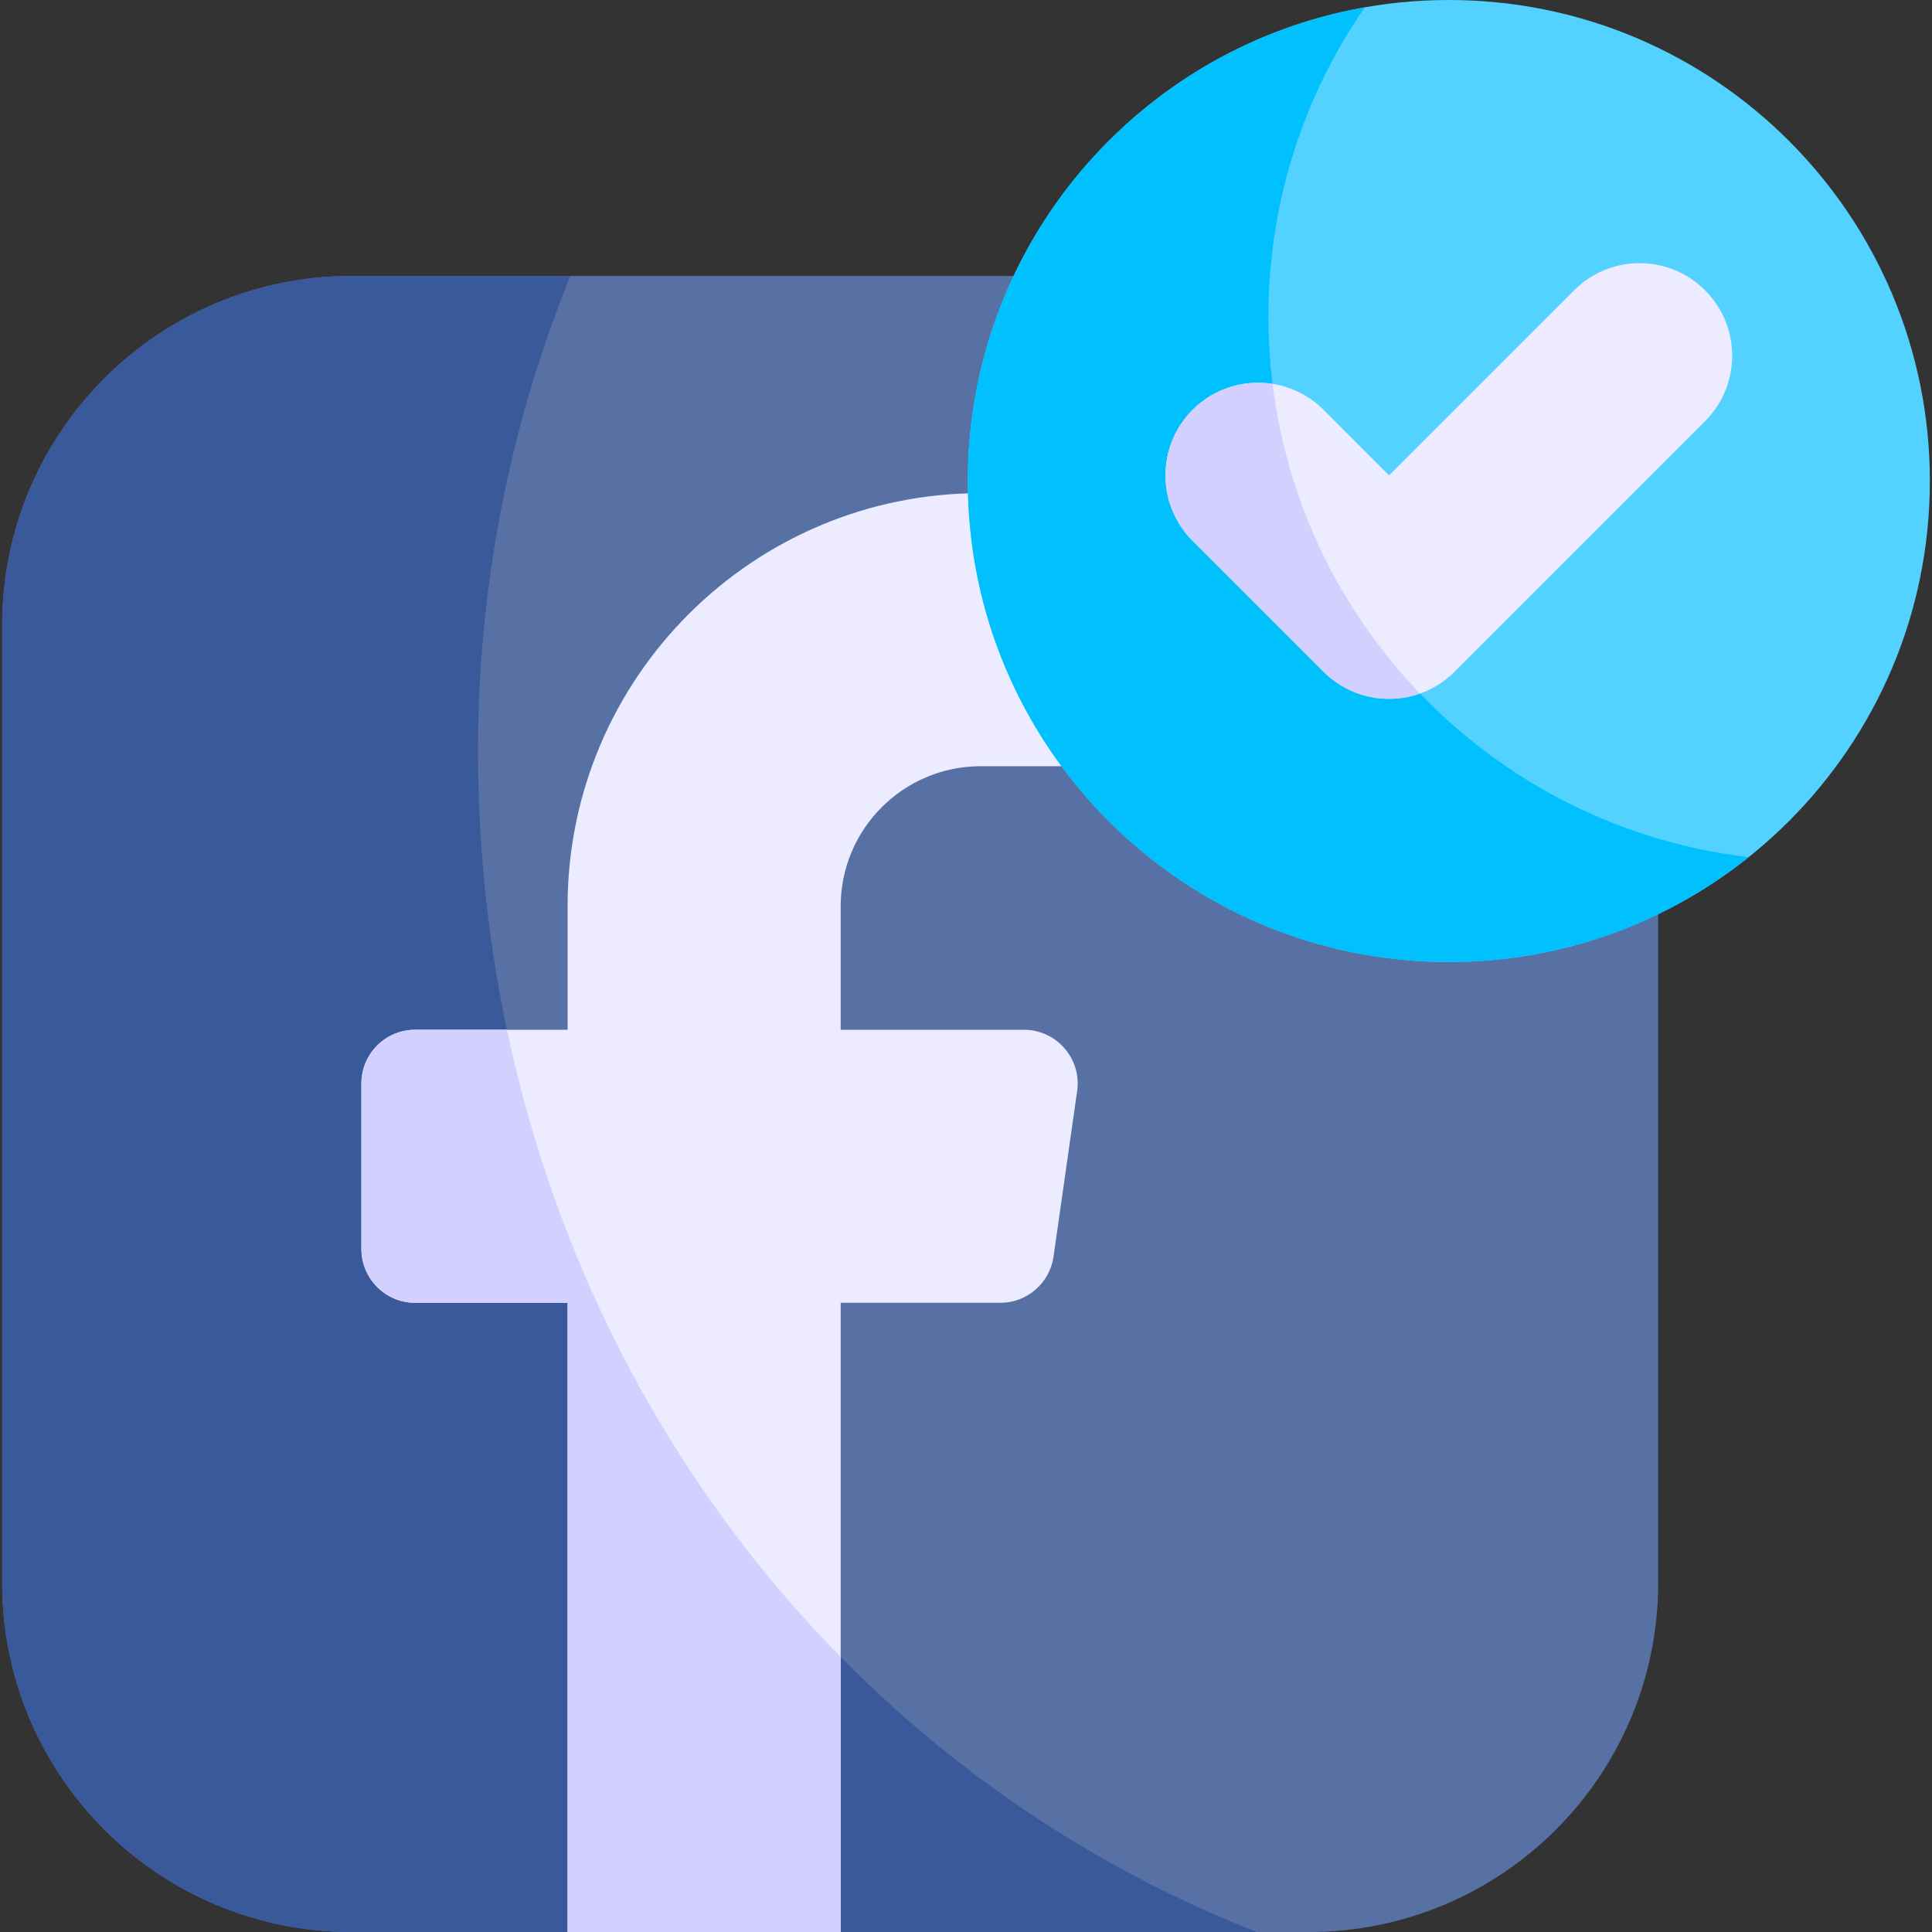 <svg width="36" height="36" viewBox="0 0 36 36" fill="none" xmlns="http://www.w3.org/2000/svg">
<rect x="0" y="0" width="36" height="36" fill="#333333" stroke="none"/>
<g clip-path="url(#clip0_1374_7815)">
<path d="M24.388 5.142H6.549C2.954 5.142 0.04 8.057 0.04 11.652V29.491C0.04 33.086 2.954 36 6.549 36H10.577L13.05 34.238L15.665 36H24.388C27.983 36 30.898 33.086 30.898 29.491V11.652C30.898 8.057 27.983 5.142 24.388 5.142Z" fill="#5871A5"/>
<path d="M8.907 13.992C8.907 10.862 9.519 7.875 10.627 5.142H6.549C2.954 5.142 0.04 8.057 0.04 11.652V29.491C0.04 33.086 2.954 36 6.549 36H10.577L13.05 34.238L15.665 36H23.418C14.762 32.611 8.907 24.037 8.907 13.992Z" fill="#39599A"/>
<path d="M20.366 9.189H18.276C14.024 9.189 10.576 12.636 10.576 16.888V19.188H7.737C7.183 19.188 6.734 19.637 6.734 20.19V23.273C6.734 23.827 7.183 24.276 7.737 24.276H10.576V36H15.665V24.276H18.638C19.137 24.276 19.56 23.909 19.631 23.415L20.071 20.332C20.157 19.728 19.688 19.188 19.078 19.188H15.665V16.888C15.665 15.446 16.834 14.277 18.276 14.277H20.316C21.742 14.277 22.937 13.109 22.91 11.683C22.883 10.301 21.755 9.189 20.366 9.189Z" fill="#ECEBFF"/>
<path d="M26.997 17.926C31.947 17.926 35.96 13.913 35.96 8.963C35.96 4.013 31.947 0 26.997 0C22.047 0 18.034 4.013 18.034 8.963C18.034 13.913 22.047 17.926 26.997 17.926Z" fill="#53D2FF"/>
<path d="M23.635 5.9C23.635 3.759 24.299 1.773 25.431 0.137C21.228 0.877 18.034 4.547 18.034 8.963C18.034 13.913 22.047 17.926 26.997 17.926C29.11 17.926 31.052 17.195 32.584 15.972C27.545 15.381 23.635 11.098 23.635 5.9Z" fill="#00C1FD"/>
<path d="M24.663 12.517L22.222 10.077C21.549 9.403 21.549 8.31 22.222 7.636C22.896 6.963 23.989 6.963 24.663 7.636L25.883 8.857L29.331 5.409C30.005 4.735 31.098 4.735 31.771 5.409C32.445 6.083 32.445 7.175 31.771 7.849L27.103 12.517C26.429 13.191 25.337 13.191 24.663 12.517Z" fill="#ECEBFF"/>
<path d="M9.446 19.187H7.737C7.183 19.187 6.734 19.637 6.734 20.19V23.273C6.734 23.827 7.183 24.276 7.737 24.276H10.576V36H15.665V30.875C12.588 27.749 10.401 23.715 9.446 19.187Z" fill="#D1D0FF"/>
<path d="M23.712 7.154C23.185 7.071 22.628 7.231 22.222 7.637C21.549 8.31 21.549 9.403 22.222 10.077L24.663 12.518C25.149 13.003 25.852 13.137 26.459 12.922C24.982 11.384 23.986 9.381 23.712 7.154Z" fill="#D1D0FF"/>
</g>
<defs>
<clipPath id="clip0_1374_7815">
<rect width="36" height="36" fill="white"/>
</clipPath>
</defs>
</svg>
